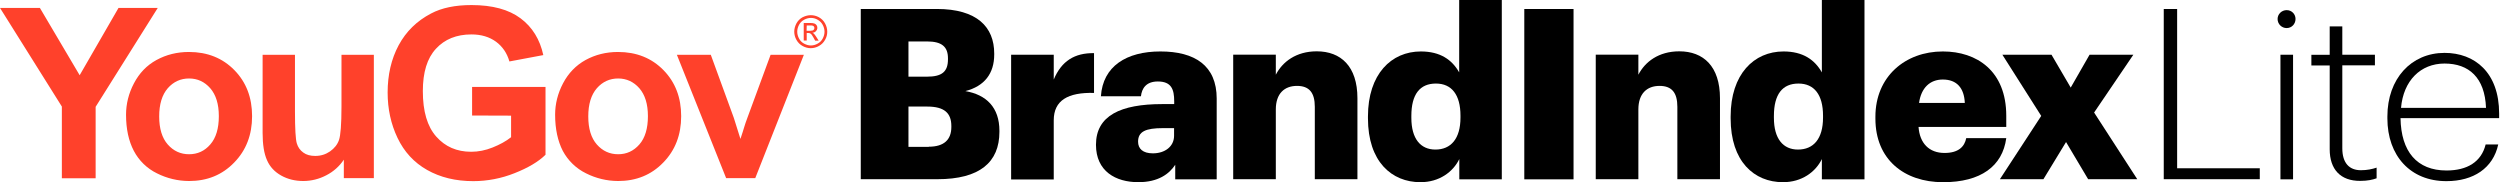 <svg width="247" height="18" viewBox="0 0 247 18" xmlns="http://www.w3.org/2000/svg">
    <defs>
        <clipPath id="5zo49kn41a">
            <path d="M1281 0v1464H0V0h1281z"/>
        </clipPath>
        <clipPath id="j7ze8ogafb">
            <path d="M46.58 0c2.066 0 3.684.437 4.852 1.31 1.169.873 1.913 2.092 2.247 3.633l-3.35.629c-.232-.822-.681-1.476-1.323-1.951-.655-.475-1.464-.72-2.427-.72-1.476 0-2.645.476-3.505 1.413-.873.937-1.297 2.336-1.297 4.185 0 2.003.437 3.492 1.323 4.494.886 1.001 2.028 1.502 3.453 1.502.707 0 1.413-.141 2.119-.424.706-.282 1.322-.616 1.823-1.014v-2.131l-3.852-.013V8.088h7.254v6.702c-.706.694-1.733 1.297-3.068 1.823a11.02 11.02 0 0 1-4.07.784c-1.746 0-3.261-.373-4.558-1.105-1.297-.731-2.272-1.797-2.927-3.17-.655-1.374-.976-2.864-.976-4.481 0-1.747.36-3.313 1.091-4.674.732-1.36 1.798-2.4 3.197-3.132C43.652.27 44.987 0 46.58 0zM29.143 4.917v5.598c0 1.72.064 2.76.18 3.145.115.386.334.694.642.912.308.231.706.334 1.18.334.553 0 1.04-.154 1.465-.45.436-.308.731-.68.885-1.13.154-.449.244-1.54.244-3.286V4.917h3.197v12.184h-2.966v-1.823a4.57 4.57 0 0 1-1.733 1.54 4.882 4.882 0 0 1-2.272.566c-.81 0-1.54-.18-2.183-.54-.642-.359-1.117-.86-1.4-1.514-.295-.655-.436-1.554-.436-2.697V4.917h3.197zm-10.476-.282c1.823 0 3.325.603 4.493 1.797 1.169 1.194 1.746 2.71 1.746 4.545 0 1.849-.59 3.377-1.771 4.584-1.182 1.22-2.658 1.823-4.456 1.823a7.072 7.072 0 0 1-3.17-.758 5.101 5.101 0 0 1-2.286-2.22c-.514-.977-.77-2.17-.77-3.57 0-1.066.256-2.106.783-3.107.526-1.001 1.258-1.772 2.22-2.298.964-.527 2.03-.796 3.21-.796zm42.393 0c1.823 0 3.326.603 4.494 1.797 1.168 1.194 1.746 2.71 1.746 4.545 0 1.849-.59 3.377-1.772 4.584-1.18 1.22-2.67 1.823-4.455 1.823a7.072 7.072 0 0 1-3.171-.758 5.195 5.195 0 0 1-2.298-2.22c-.5-.977-.758-2.17-.758-3.57 0-1.066.257-2.106.784-3.107.526-1.001 1.27-1.772 2.22-2.298.964-.527 2.03-.796 3.21-.796zM3.941.282l3.93 6.651 3.838-6.65h3.877l-6.137 9.77v7.061H6.111v-7.087L0 .282h3.942zm66.287 4.635 2.273 6.227.654 2.08c.18-.526.283-.873.334-1.04.103-.347.219-.693.347-1.027l2.298-6.24h3.287l-4.802 12.184h-2.876L66.877 4.917h3.351zM18.68 7.254c-.834 0-1.54.32-2.105.963-.565.655-.847 1.579-.847 2.786s.282 2.131.847 2.773c.565.642 1.27.963 2.105.963s1.541-.321 2.093-.963c.565-.642.848-1.58.848-2.799 0-1.194-.283-2.105-.848-2.76-.565-.642-1.258-.963-2.093-.963zm42.394 0c-.834 0-1.54.32-2.105.963-.565.655-.848 1.579-.848 2.786s.283 2.131.848 2.773c.565.642 1.27.963 2.105.963s1.528-.321 2.093-.963c.565-.642.847-1.58.847-2.799 0-1.194-.282-2.105-.847-2.76-.565-.642-1.271-.963-2.093-.963zM80.114 1c.27 0 .54.065.796.206.257.141.462.346.604.603.14.257.218.54.218.822 0 .282-.064.552-.218.809a1.516 1.516 0 0 1-.604.603 1.662 1.662 0 0 1-.809.218c-.282 0-.552-.077-.809-.218a1.516 1.516 0 0 1-.603-.603 1.662 1.662 0 0 1-.218-.809c0-.282.077-.552.218-.822.141-.257.347-.462.603-.603.283-.141.553-.206.822-.206zm0 .27c-.231 0-.45.064-.667.18a1.178 1.178 0 0 0-.501.5c-.116.219-.18.45-.18.681 0 .231.064.462.18.68.115.219.282.386.5.501.219.116.437.18.668.18.231 0 .462-.064.668-.18.218-.115.385-.282.5-.5.116-.219.18-.437.18-.681 0-.231-.064-.462-.18-.68a1.253 1.253 0 0 0-.5-.501 1.275 1.275 0 0 0-.668-.18zm-.103.5c.206 0 .347.014.45.052.09.039.167.09.218.167a.463.463 0 0 1-.064.59.492.492 0 0 1-.36.155.444.444 0 0 1 .154.09c.065.064.154.18.257.346l.218.347h-.346l-.154-.283c-.116-.218-.219-.36-.296-.41a.367.367 0 0 0-.218-.065h-.167v.745h-.295V1.772h.603zm.013.245h-.32l-.014.526h.347c.167 0 .27-.026.334-.077a.231.231 0 0 0 .09-.193.259.259 0 0 0-.039-.14.205.205 0 0 0-.115-.09c-.052-.026-.142-.026-.283-.026z"/>
        </clipPath>
        <clipPath id="nx97btfdmc">
            <path d="M7.51 0c3.98 0 5.675 1.785 5.675 4.404v.09c0 1.887-.962 3.132-2.85 3.62 2.067.36 3.364 1.605 3.364 3.929v.09c0 3.017-1.951 4.686-6.124 4.686H0V0h7.51zm-.937 9.642H4.712v3.98h2.003v-.013c1.528 0 2.234-.706 2.234-1.951v-.09c0-1.271-.68-1.926-2.376-1.926zM6.548 3.21H4.712v3.479h1.836c1.502 0 2.067-.514 2.067-1.72v-.09c0-1.156-.616-1.67-2.067-1.67z"/>
        </clipPath>
        <clipPath id="k7659emwwd">
            <path d="M8.191 0v3.93c-2.568-.065-3.98.731-3.98 2.708v5.842H0V.155h4.211v2.452C4.981.77 6.278-.025 8.191 0z"/>
        </clipPath>
        <clipPath id="f2qp7a4wze">
            <path d="M6.368 0c3.39 0 5.56 1.387 5.56 4.66v7.973H7.831v-1.438c-.59.9-1.67 1.72-3.647 1.72C1.951 12.916 0 11.838 0 9.219 0 6.33 2.452 5.2 6.548 5.2h1.181v-.283c0-1.18-.282-1.951-1.618-1.951-1.155 0-1.579.68-1.669 1.463H.488C.68 1.464 3.004 0 6.368 0zm1.348 7.575H6.612c-1.695 0-2.452.334-2.452 1.335 0 .706.475 1.156 1.463 1.156 1.194 0 2.093-.68 2.093-1.734v-.757z"/>
        </clipPath>
        <clipPath id="63nofxedhf">
            <path d="M8.255 0c2.376 0 4.019 1.476 4.019 4.635v7.998H8.063v-7.15c0-1.387-.54-2.068-1.76-2.068-1.245 0-2.092.758-2.092 2.324v6.894H0V.333h4.211v1.978C4.866 1.04 6.214 0 8.255 0z"/>
        </clipPath>
        <clipPath id="6wcgi3yaig">
            <path d="M13.224 0v17.718H9.026v-2.003C8.409 16.985 7.049 18 5.186 18 2.337 18 0 15.959 0 11.696v-.192c0-4.186 2.311-6.42 5.225-6.42 1.926 0 3.082.822 3.788 2.067V0h4.211zm-6.51 8.255c-1.578 0-2.426 1.053-2.426 3.197v.193c0 2.067.912 3.132 2.375 3.132 1.528 0 2.478-1.065 2.478-3.158v-.192c0-2.068-.873-3.172-2.426-3.172z"/>
        </clipPath>
        <clipPath id="b583jqsyuh">
            <path d="M4.866 0v16.832H0V0h4.866z"/>
        </clipPath>
        <clipPath id="fa7k2lm20i">
            <path d="M8.255 0c2.376 0 4.019 1.476 4.019 4.635v7.998H8.063v-7.15c0-1.387-.54-2.068-1.76-2.068-1.245 0-2.092.758-2.092 2.324v6.894H0V.333h4.211v1.978C4.866 1.04 6.214 0 8.255 0z"/>
        </clipPath>
        <clipPath id="9i3hj0dqxj">
            <path d="M13.224 0v17.718H9.013v-2.003C8.397 16.985 7.036 18 5.174 18 2.324 18 0 15.959 0 11.696v-.192c0-4.186 2.311-6.42 5.225-6.42 1.926 0 3.082.822 3.788 2.067V0h4.211zM6.702 8.255c-1.58 0-2.427 1.053-2.427 3.197v.193c0 2.067.912 3.132 2.375 3.132 1.541 0 2.478-1.065 2.478-3.158v-.192c0-2.068-.873-3.172-2.426-3.172z"/>
        </clipPath>
        <clipPath id="fqo5yxajuk">
            <path d="M6.663 0c3.364 0 6.266 1.926 6.266 6.355V7.46H4.262c.116 1.618 1.053 2.568 2.568 2.568 1.387 0 1.977-.629 2.144-1.464h3.955c-.373 2.774-2.517 4.353-6.24 4.353C2.825 12.916 0 10.656 0 6.638v-.193C0 2.491 2.94 0 6.663 0zm0 2.773c-1.27 0-2.144.822-2.35 2.311h4.52c-.064-1.476-.796-2.31-2.17-2.31z"/>
        </clipPath>
        <clipPath id="mm7dgf8q7l">
            <path d="m5.097 0 1.9 3.248L8.86 0h4.326L9.308 5.713l4.263 6.587H8.718L6.535 8.628 4.301 12.3H0l4.083-6.253L.243 0h4.854z"/>
        </clipPath>
        <clipPath id="4rb36xf8sm">
            <path d="M1.322 0v15.74h8.166v1.079H0V0h1.322z"/>
        </clipPath>
        <clipPath id="nkft0mtczn">
            <path d="M1.528 4.404v12.312H.282V4.404h1.246zM.898 0c.501 0 .874.398.874.873 0 .488-.373.899-.873.899A.893.893 0 0 1 0 .873C0 .398.398 0 .899 0z"/>
        </clipPath>
        <clipPath id="ixex8rre0o">
            <path d="M3.056 0v2.799h3.222v1.053H3.056v8.19c0 1.477.706 2.17 1.836 2.17.629 0 1.13-.115 1.553-.256v1.053c-.398.14-.873.256-1.618.256-1.951.013-3.017-1.142-3.017-3.12v-8.28H0V2.811h1.81V0h1.246z"/>
        </clipPath>
        <clipPath id="3jlf5ijpbp">
            <path d="M5.65 0c2.965 0 5.391 1.926 5.391 5.996v.45H1.297c.051 3.299 1.617 5.173 4.545 5.173 2.041 0 3.44-.847 3.864-2.568h1.245c-.513 2.35-2.465 3.62-5.11 3.62C2.286 12.686 0 10.169 0 6.472v-.193C0 2.555 2.35 0 5.65 0zm0 1.053c-2.376 0-4.07 1.695-4.302 4.378h8.397C9.629 2.439 8.05 1.053 5.649 1.053z"/>
        </clipPath>
    </defs>
    <g clip-path="url(#5zo49kn41a)" transform="translate(-73 -22)">
        <g clip-path="url(#j7ze8ogafb)" transform="translate(73 22.5)">
            <path fill="#FF412B" d="M0 0h81.732v17.397H0V0z"/>
        </g>
        <g clip-path="url(#nx97btfdmc)" transform="translate(158.044 22.886)">
            <path d="M0 0h13.699v16.819H0V0z"/>
        </g>
        <g clip-path="url(#k7659emwwd)" transform="translate(172.899 27.25)">
            <path d="M0 0h8.191v12.48H0V0z"/>
        </g>
        <g clip-path="url(#f2qp7a4wze)" transform="translate(181.282 27.084)">
            <path d="M0 0h11.927v12.916H0V0z"/>
        </g>
        <g clip-path="url(#63nofxedhf)" transform="translate(194.84 27.071)">
            <path d="M0 0h12.274v12.633H0V0z"/>
        </g>
        <g clip-path="url(#6wcgi3yaig)" transform="translate(208.154 22)">
            <path d="M0 0h13.224v18H0V0z"/>
        </g>
        <g clip-path="url(#b583jqsyuh)" transform="translate(223.6 22.886)">
            <path d="M0 0h4.866v16.832H0V0z"/>
        </g>
        <g clip-path="url(#fa7k2lm20i)" transform="translate(230.66 27.071)">
            <path d="M0 0h12.274v12.633H0V0z"/>
        </g>
        <g clip-path="url(#9i3hj0dqxj)" transform="translate(243.987 22)">
            <path d="M0 0h13.224v18H0V0z"/>
        </g>
        <g clip-path="url(#fqo5yxajuk)" transform="translate(258.29 27.084)">
            <path d="M0 0h12.929v12.916H0V0z"/>
        </g>
        <g clip-path="url(#mm7dgf8q7l)" transform="translate(270.59 27.405)">
            <path d="M0 0h13.57v12.3H0V0z"/>
        </g>
        <g>
            <g clip-path="url(#4rb36xf8sm)" transform="translate(286.779 22.886)">
                <path d="M0 0h9.488v16.819H0V0z"/>
            </g>
            <g clip-path="url(#nkft0mtczn)" transform="translate(298.026 23.001)">
                <path d="M0 0h1.772v16.716H0V0z"/>
            </g>
            <g clip-path="url(#ixex8rre0o)" transform="translate(301.364 24.606)">
                <path d="M0 0h6.445v15.266H0V0z"/>
            </g>
            <g clip-path="url(#3jlf5ijpbp)" transform="translate(308.874 27.225)">
                <path d="M0 0h11.041v12.672H0V0z"/>
            </g>
        </g>
    </g>
</svg>
